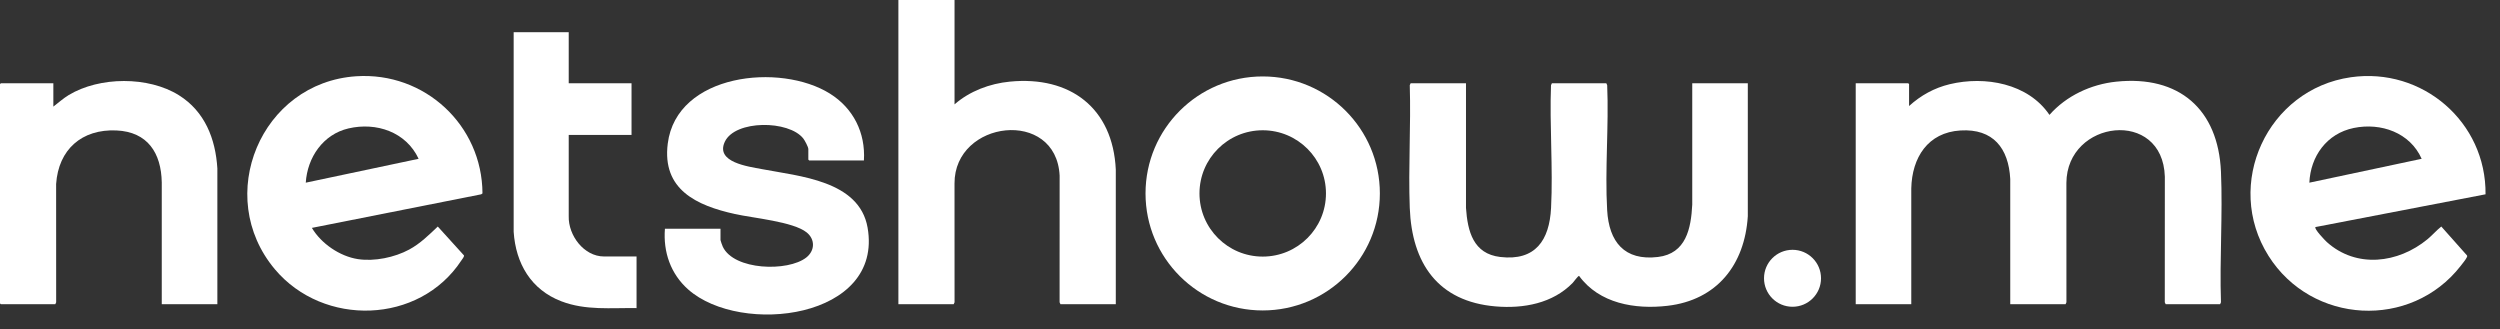 <svg xmlns="http://www.w3.org/2000/svg" width="129" height="17" viewBox="0 0 129 17" fill="none"><rect x="0" y="0" width="129" height="17" fill="#333333" stroke="none"/><path d="M103.729 15.697V9.236C103.644 7.649 102.848 6.631 101.162 6.732C99.477 6.832 98.656 8.133 98.622 9.723V15.696H95.755V4.297H98.465L98.508 4.34V5.471C99.111 4.923 99.809 4.536 100.608 4.344C102.426 3.909 104.652 4.301 105.752 5.928C106.622 4.943 107.89 4.35 109.197 4.214C112.442 3.876 114.463 5.64 114.602 8.863C114.698 11.084 114.527 13.371 114.602 15.597L114.558 15.696H111.748L111.703 15.597L111.706 9.12C111.602 5.577 106.647 6.178 106.626 9.436L106.628 15.597L106.584 15.696H103.73L103.729 15.697Z" fill="white"></path><path d="M75.645 4.298V10.73C75.728 11.94 76.021 13.096 77.413 13.26C79.228 13.474 79.95 12.398 80.035 10.73C80.141 8.653 79.953 6.484 80.032 4.397L80.076 4.298H82.887L82.931 4.397C83.02 6.517 82.809 8.737 82.929 10.845C83.022 12.478 83.819 13.468 85.551 13.26C87.001 13.086 87.257 11.795 87.32 10.558V4.298H90.187V11.158C90.029 13.659 88.597 15.485 86.039 15.78C84.372 15.973 82.522 15.665 81.481 14.236C81.432 14.225 81.206 14.539 81.153 14.595C80.124 15.655 78.611 15.932 77.178 15.811C74.191 15.561 72.852 13.58 72.744 10.729C72.665 8.635 72.808 6.494 72.744 4.396L72.788 4.297H75.642L75.645 4.298Z" fill="white"></path><path d="M49.254 0.001V5.386C50.038 4.7 51.071 4.313 52.109 4.212C55.226 3.907 57.425 5.578 57.575 8.75V15.697H54.719L54.675 15.598L54.677 9.065C54.504 5.568 49.241 6.194 49.253 9.465L49.255 15.597L49.211 15.696H46.357V0H49.254V0.001Z" fill="white"></path><path d="M128.255 10.026L119.478 11.716C119.39 11.801 119.977 12.412 120.065 12.49C121.59 13.862 123.748 13.588 125.257 12.345C125.507 12.139 125.717 11.89 125.971 11.689L127.294 13.177C127.322 13.215 127.301 13.245 127.286 13.281C127.249 13.372 127.048 13.623 126.975 13.716C124.397 17.026 119.28 16.736 117.054 13.201C114.728 9.508 117.001 4.602 121.302 3.986C125 3.456 128.294 6.304 128.254 10.025L128.255 10.026ZM124.957 8.193C124.357 6.844 122.858 6.316 121.456 6.603C120.055 6.89 119.221 8.071 119.163 9.426L124.958 8.194L124.957 8.193Z" fill="white"></path><path d="M18.382 3.935C21.911 3.703 24.881 6.458 24.896 9.98L24.828 10.027L16.093 11.759C16.572 12.568 17.534 13.227 18.468 13.37C19.32 13.5 20.358 13.285 21.114 12.877C21.675 12.575 22.133 12.124 22.59 11.689L23.94 13.178C23.968 13.236 23.842 13.386 23.803 13.445C21.636 16.739 16.691 16.876 14.184 13.895C11.011 10.121 13.462 4.259 18.382 3.935ZM21.6 8.193C20.955 6.811 19.422 6.29 17.98 6.627C16.671 6.932 15.859 8.124 15.778 9.426L21.601 8.194L21.6 8.193Z" fill="white"></path><path d="M44.578 8.279H41.753L41.71 8.236V7.692C41.71 7.584 41.526 7.244 41.451 7.148C40.707 6.196 37.934 6.179 37.401 7.314C36.9 8.379 38.62 8.592 39.3 8.724C41.235 9.097 44.339 9.311 44.767 11.743C45.593 16.45 38.233 17.342 35.514 14.939C34.606 14.137 34.215 13.005 34.31 11.802H37.178V12.389C37.178 12.421 37.273 12.681 37.296 12.73C37.87 13.952 40.657 14.032 41.605 13.287C42.053 12.934 42.07 12.35 41.621 11.991C40.928 11.436 38.859 11.252 37.923 11.044C35.951 10.607 34.155 9.788 34.456 7.41C34.911 3.794 40.262 3.225 42.825 4.831C44.034 5.588 44.665 6.851 44.578 8.28V8.279Z" fill="white"></path><path d="M71.201 9.981C71.201 13.316 68.494 16.019 65.155 16.019C61.816 16.019 59.109 13.316 59.109 9.981C59.109 6.647 61.816 3.944 65.155 3.944C68.494 3.944 71.201 6.647 71.201 9.981ZM68.42 9.981C68.42 8.181 66.959 6.722 65.156 6.722C63.353 6.722 61.893 8.182 61.893 9.981C61.893 11.781 63.353 13.24 65.156 13.24C66.959 13.24 68.42 11.781 68.42 9.981Z" fill="white"></path><path d="M11.215 15.697H8.347V9.409C8.319 7.894 7.616 6.803 6.011 6.731C4.221 6.651 3.016 7.715 2.896 9.495L2.898 15.598L2.854 15.697H0.043L0 15.655V4.341L0.043 4.298H2.753V5.501C3.018 5.299 3.26 5.078 3.547 4.904C5.135 3.947 7.655 3.927 9.233 4.915C10.57 5.752 11.122 7.161 11.216 8.692V15.696L11.215 15.697Z" fill="white"></path><path d="M29.346 1.663V4.298H32.587V6.961H29.346V11.159C29.32 12.142 30.127 13.234 31.168 13.234H32.846V15.898C31.521 15.878 30.228 16.03 28.966 15.547C27.401 14.949 26.613 13.597 26.505 11.96V1.662H29.346V1.663Z" fill="white"></path><path d="M92.494 15.829C93.306 15.829 93.965 15.171 93.965 14.359C93.965 13.548 93.306 12.89 92.494 12.89C91.682 12.89 91.023 13.548 91.023 14.359C91.023 15.171 91.682 15.829 92.494 15.829Z" fill="white"></path></svg>